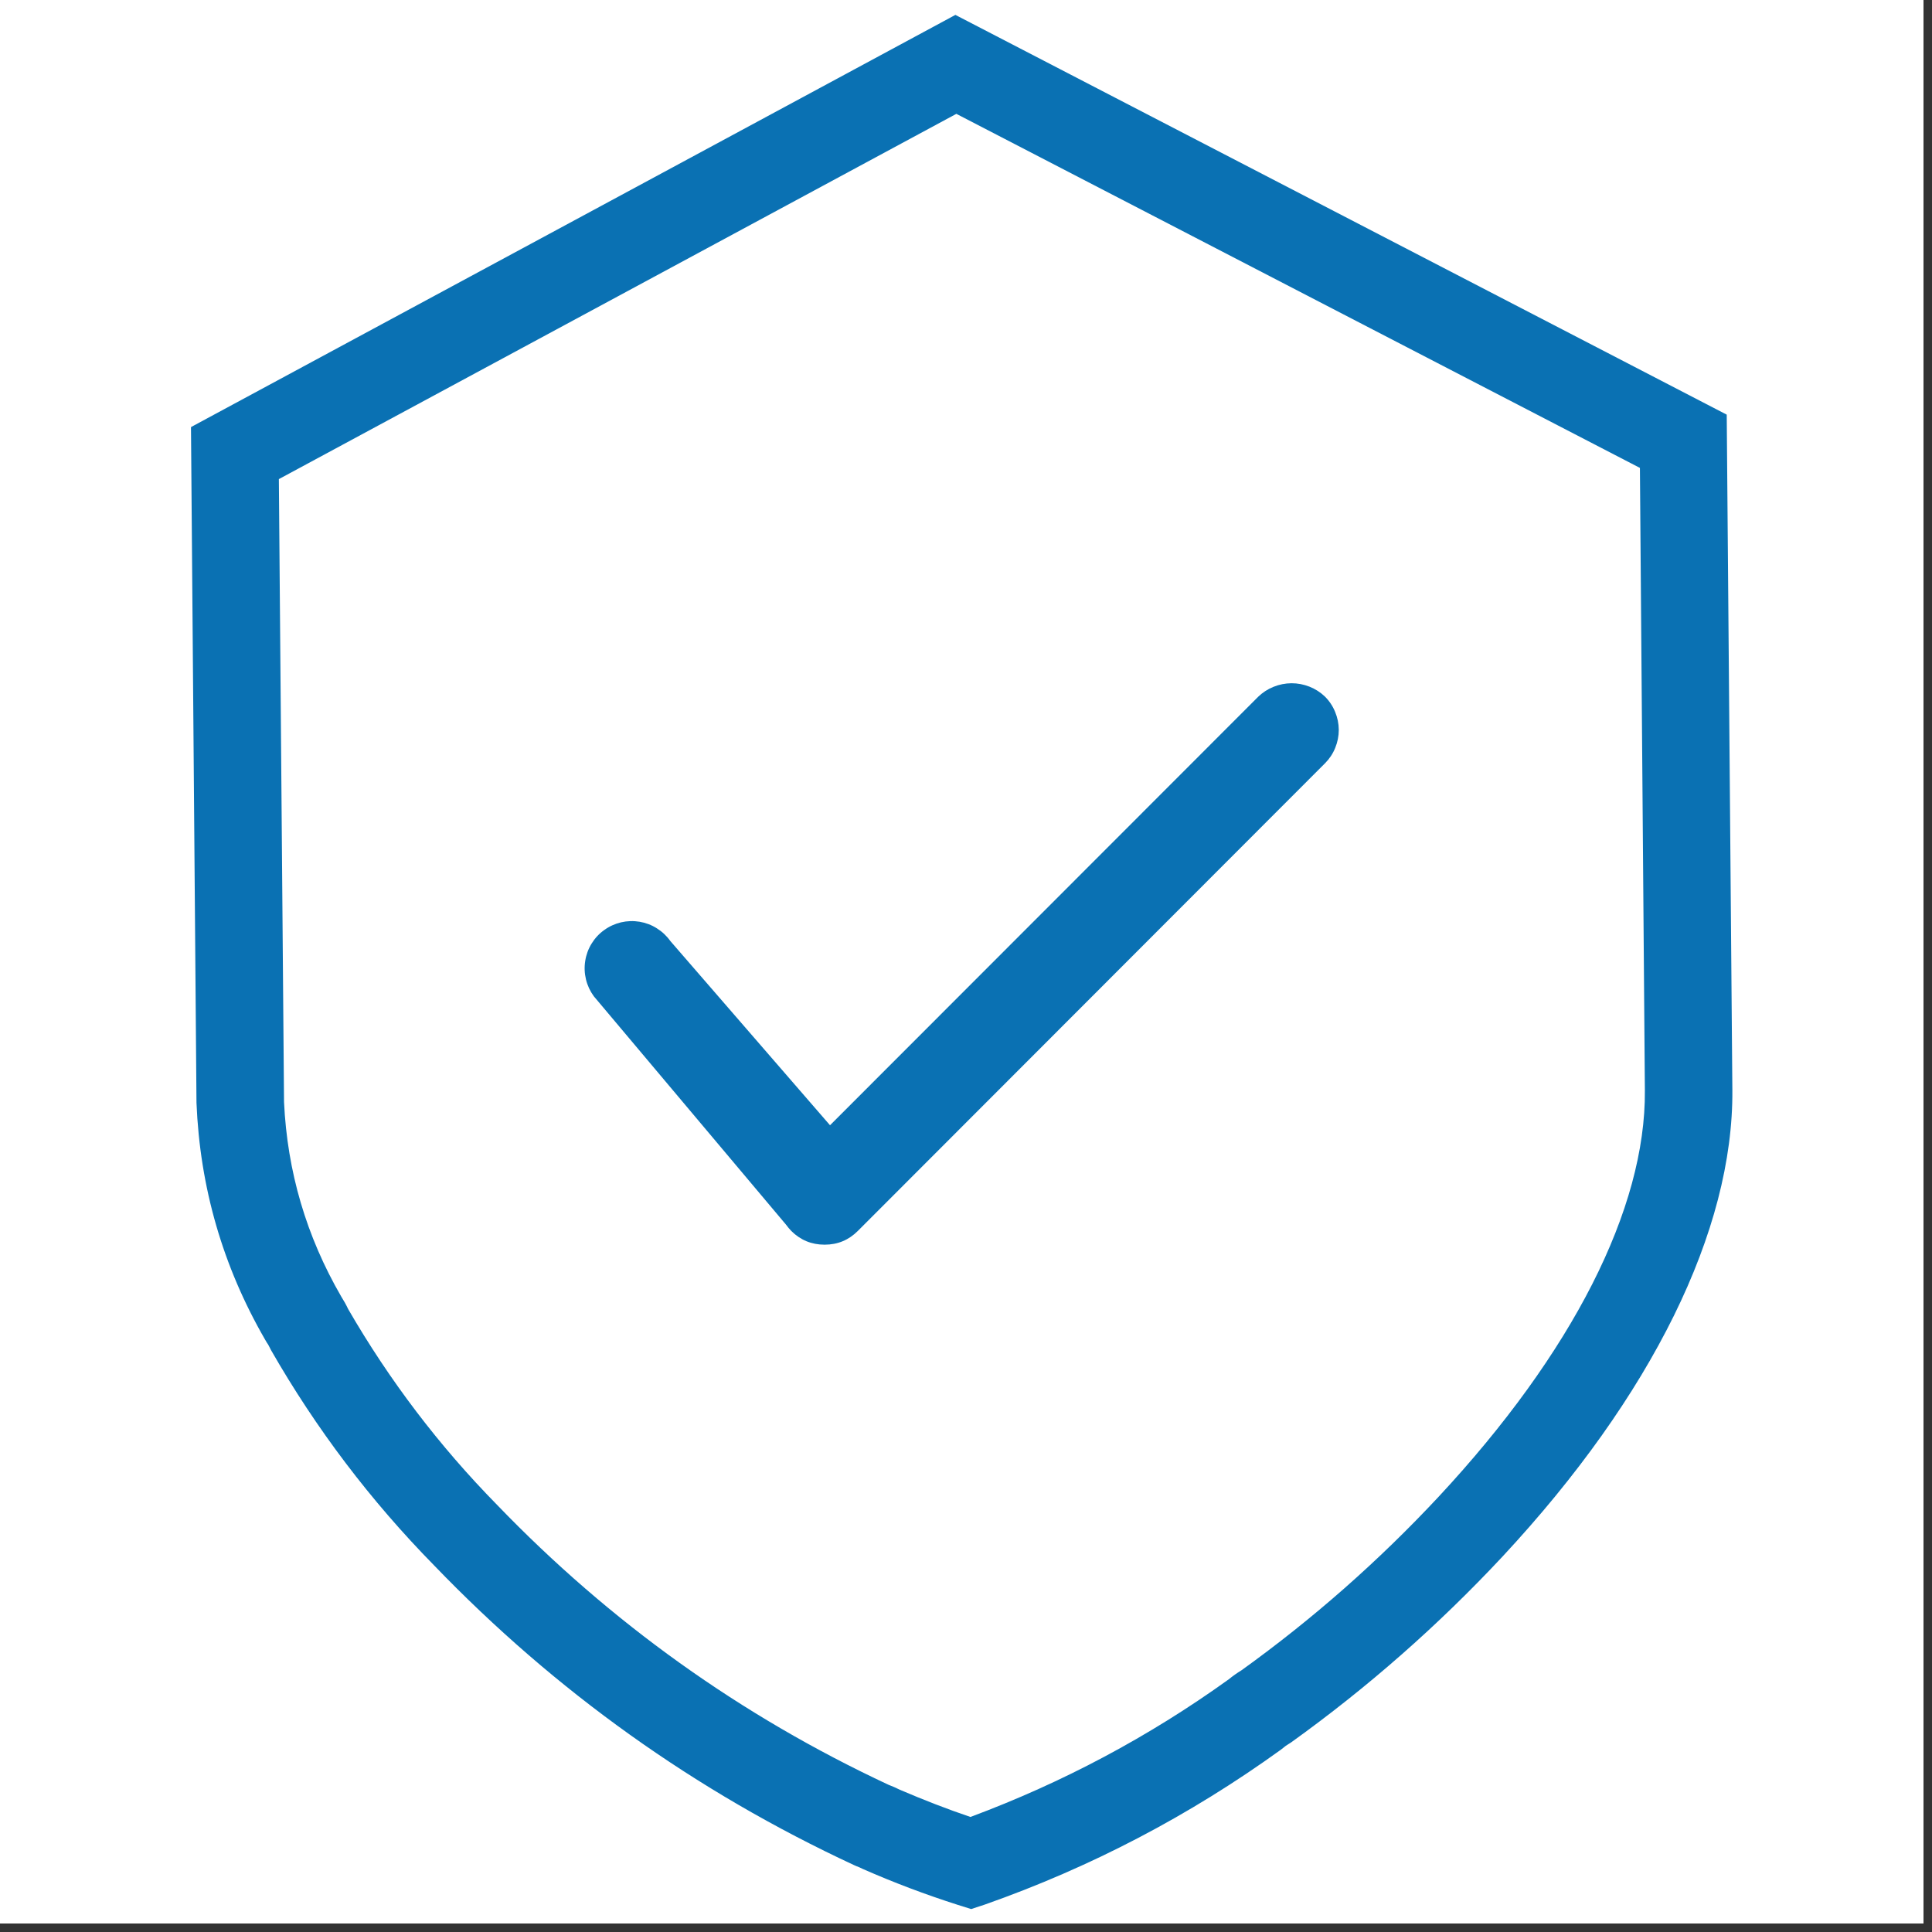 <?xml version="1.0" encoding="UTF-8"?> <svg xmlns="http://www.w3.org/2000/svg" xmlns:xlink="http://www.w3.org/1999/xlink" width="150" zoomAndPan="magnify" viewBox="0 0 112.5 112.5" height="150" preserveAspectRatio="xMidYMid meet" version="1.0"><rect x="0" y="0" width="112.5" height="112.5" fill="#333333" stroke="none"/><defs><clipPath id="db1969929f"><path d="M 0 0 L 112.004 0 L 112.004 112.004 L 0 112.004 Z M 0 0 " clip-rule="nonzero"></path></clipPath><clipPath id="90dd07a90e"><path d="M 11 0.867 L 101 0.867 L 101 111.379 L 11 111.379 Z M 11 0.867 " clip-rule="nonzero"></path></clipPath></defs><g clip-path="url(#db1969929f)"><path fill="#ffffff" d="M 0 0 L 112.004 0 L 112.004 112.004 L 0 112.004 Z M 0 0 " fill-opacity="1" fill-rule="nonzero"></path><path fill="#ffffff" d="M 0 0 L 112.004 0 L 112.004 112.004 L 0 112.004 Z M 0 0 " fill-opacity="1" fill-rule="nonzero"></path></g><g clip-path="url(#90dd07a90e)"><path fill="#0a71b3" d="M 48.332 65.523 L 73.266 40.57 C 73.527 40.32 73.824 40.125 74.16 39.992 C 74.496 39.855 74.844 39.789 75.203 39.785 C 75.566 39.785 75.914 39.852 76.25 39.984 C 76.586 40.117 76.887 40.309 77.148 40.559 C 77.406 40.816 77.605 41.113 77.742 41.449 C 77.883 41.785 77.953 42.133 77.957 42.496 C 77.957 42.863 77.887 43.211 77.75 43.547 C 77.613 43.887 77.414 44.184 77.16 44.441 L 49.961 71.668 C 49.426 72.207 48.781 72.477 48.02 72.477 L 48.012 72.477 C 47.258 72.477 46.613 72.211 46.078 71.68 C 45.969 71.566 45.867 71.445 45.777 71.32 L 34.574 58.008 C 34.359 57.711 34.207 57.387 34.121 57.031 C 34.035 56.676 34.02 56.316 34.078 55.953 C 34.133 55.594 34.258 55.254 34.449 54.945 C 34.641 54.633 34.887 54.367 35.184 54.156 C 35.48 53.941 35.809 53.793 36.164 53.707 C 36.52 53.625 36.879 53.613 37.242 53.672 C 37.602 53.734 37.938 53.859 38.246 54.055 C 38.559 54.25 38.82 54.496 39.031 54.793 Z M 100.875 63.469 C 100.941 71.645 96.188 81.293 87.492 90.637 C 83.746 94.648 79.641 98.258 75.18 101.461 L 74.984 101.586 C 74.906 101.633 74.832 101.684 74.766 101.742 L 74.582 101.887 C 69.266 105.723 63.52 108.73 57.336 110.906 L 56.551 111.164 L 55.766 110.918 C 53.883 110.316 52.039 109.621 50.23 108.824 C 50.117 108.766 50.004 108.715 49.883 108.672 L 49.73 108.605 C 40.492 104.309 32.344 98.492 25.277 91.152 C 21.574 87.379 18.406 83.199 15.777 78.609 L 15.68 78.418 C 15.641 78.332 15.59 78.25 15.535 78.176 L 15.43 77.996 C 12.969 73.73 11.641 69.133 11.441 64.211 L 11.121 24.871 L 11.312 24.766 L 55.633 0.867 L 55.805 0.957 L 100.547 24.145 Z M 95.492 27.246 L 55.688 6.629 L 16.238 27.898 L 16.539 64.172 C 16.727 68.219 17.84 71.996 19.871 75.5 C 20.02 75.734 20.156 75.977 20.273 76.227 C 22.684 80.395 25.57 84.191 28.941 87.625 C 35.531 94.469 43.129 99.906 51.734 103.926 C 51.961 104.012 52.184 104.109 52.402 104.219 C 53.762 104.801 55.184 105.355 56.508 105.801 C 61.879 103.801 66.895 101.133 71.551 97.785 C 71.789 97.59 72.039 97.414 72.301 97.254 C 76.453 94.266 80.273 90.902 83.762 87.164 C 91.57 78.777 95.836 70.375 95.781 63.504 Z M 95.492 27.246 " fill-opacity="1" fill-rule="nonzero"></path></g></svg> 